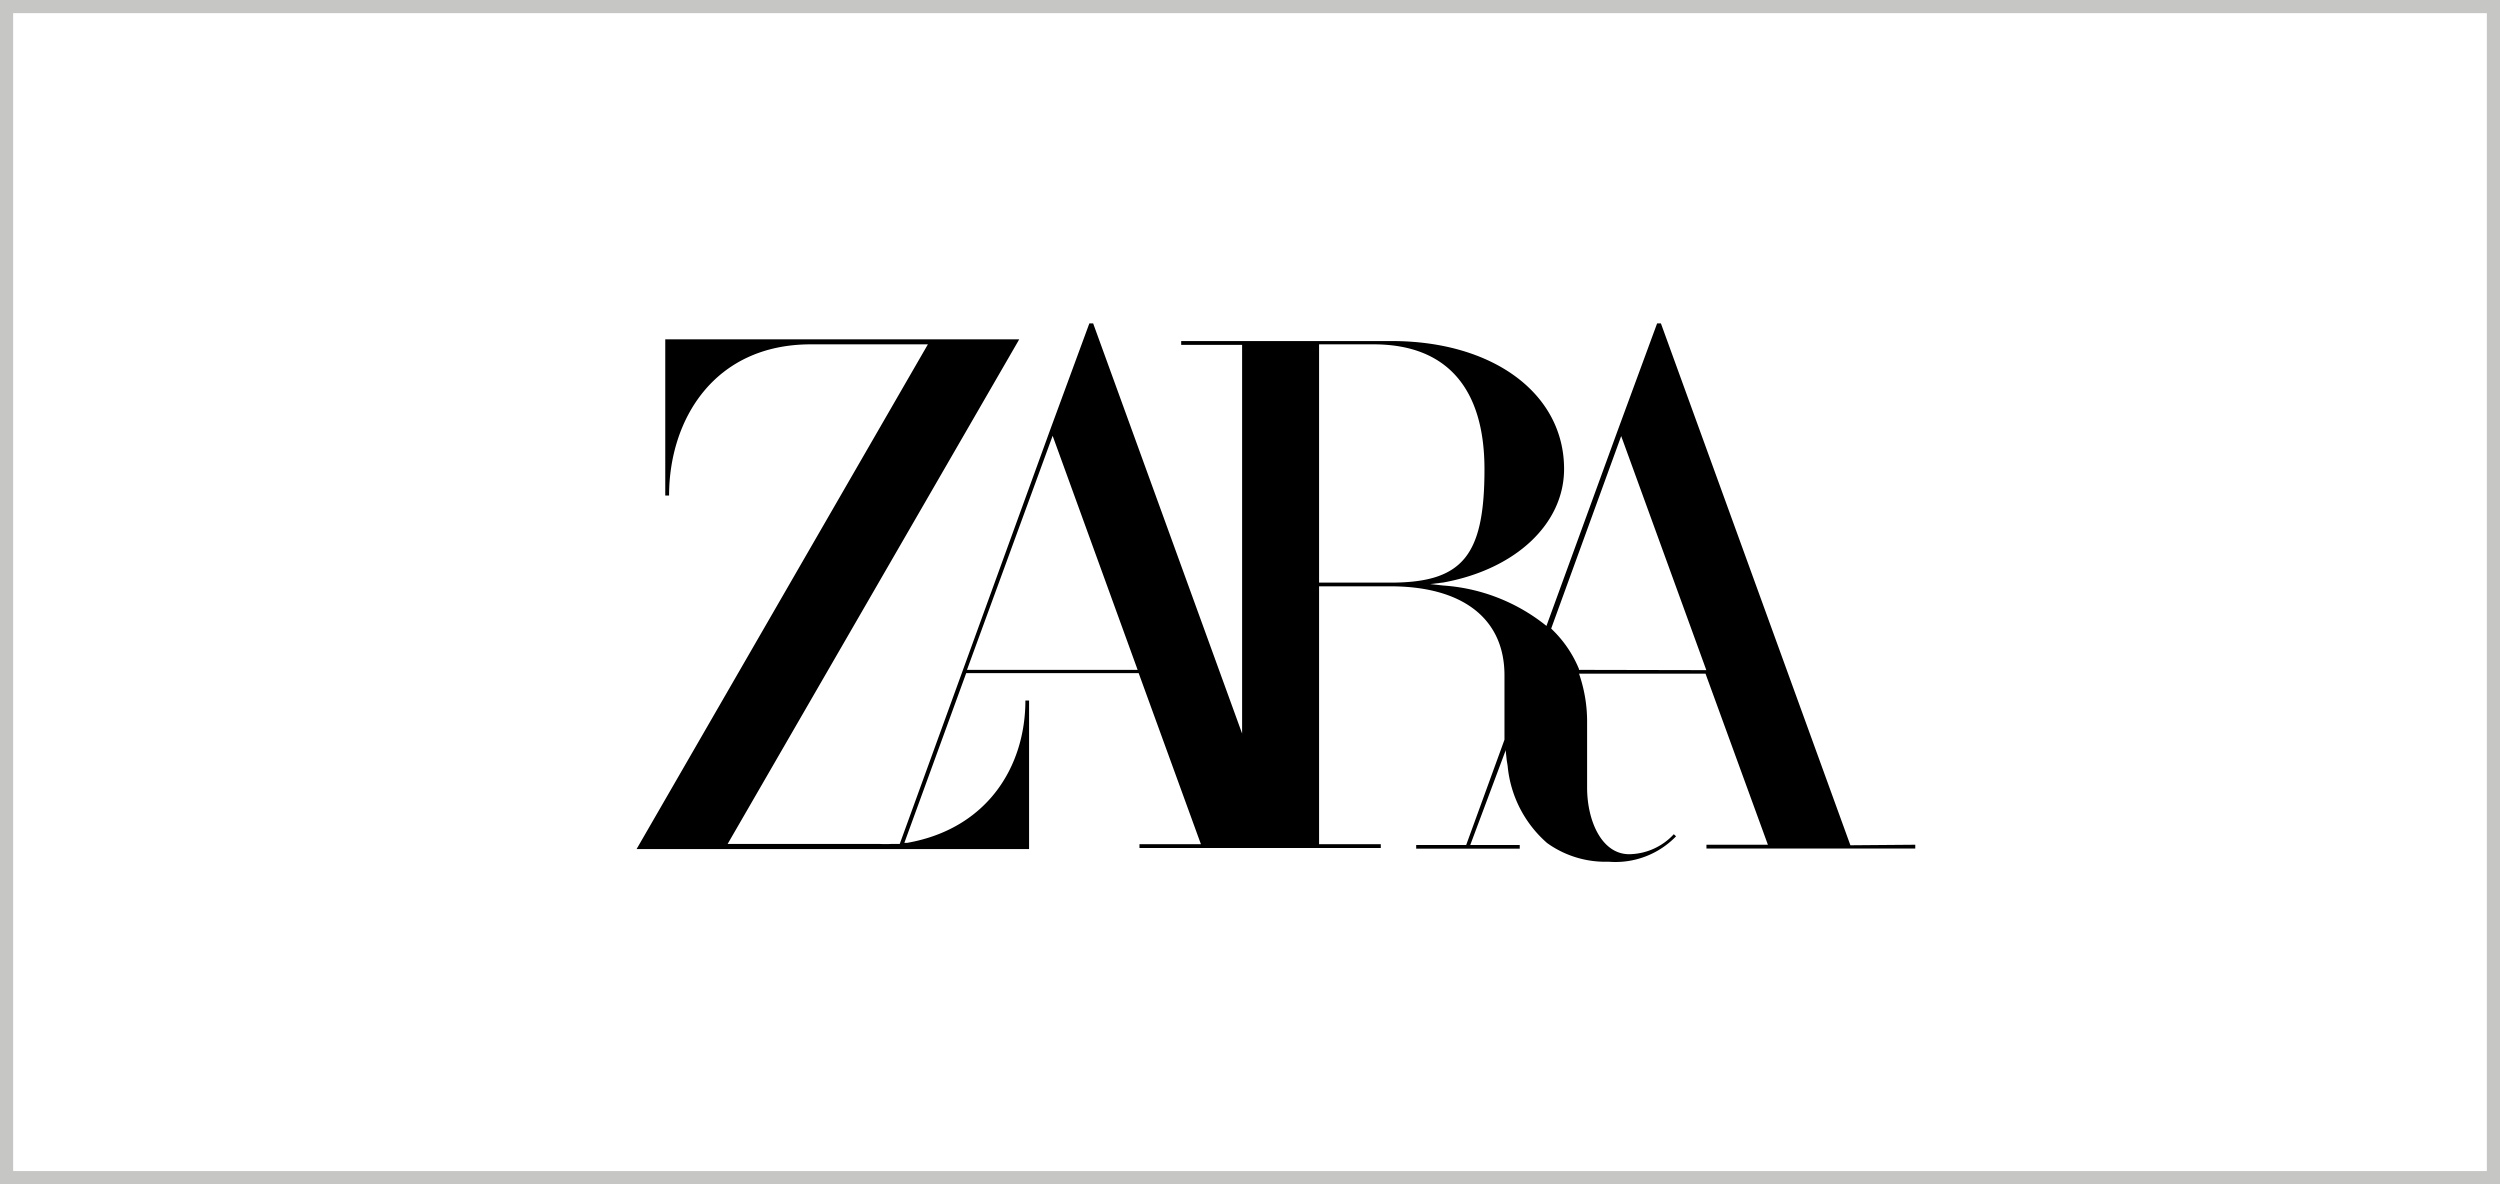 <?xml version="1.0" encoding="utf-8"?><svg xmlns="http://www.w3.org/2000/svg" viewBox="0 0 190 90"><rect x="0" y="0" width="190" height="90" fill="#808080" stroke="none"/><defs><style>.cls-1{fill:#fff;}.cls-2{fill:#c6c6c5;}</style></defs><g id="Base"><rect class="cls-1" x="0.5" y="0.5" width="189" height="89"/><path class="cls-2" d="M189,1V89H1V1H189m1-1H0V90H190V0Z"/></g><g id="Zara"><path id="path815" d="M140.63,64.24l-14.4-39.66v0h-.29l-3,8.15-5.41,14.84h0a14,14,0,0,0-7.84-3.07l-1-.11,1-.12c5.49-1,9.18-4.45,9.18-8.63,0-5.72-5.39-9.72-13.1-9.72h-16v.29H94.4V55.75L83.08,24.58v0h-.29l-3,8.15L68.38,64.14H68.3l-.58,0a8.12,8.12,0,0,1-.86,0H55.3l22-38.07.16-.28H50.56V37.66h.29c0-5.73,3.39-11.49,10.77-11.49h8.9L48.38,64.53H78.21V53.24h-.28c0,5-2.88,9.75-9,10.82l-.2,0,4.7-12.9H86.54l4.73,13H86.6v.29h18.34v-.29h-4.69V44.56h5.42c5.51,0,8.67,2.47,8.67,6.76v3.49c0,.38,0,.94,0,1.41v0l-2.91,8h-3.8v.28h7.87v-.28h-3.76L114.44,57a.5.5,0,0,0,0,.11l.07.66.07.43a8.86,8.86,0,0,0,3,5.87l.23.16a7.59,7.59,0,0,0,4.44,1.26,6.41,6.41,0,0,0,5.13-1.93l-.17-.16a4.7,4.7,0,0,1-3.39,1.52c-2.1,0-3.2-2.55-3.2-5.06V54.93a11.06,11.06,0,0,0-.56-3.57l-.05-.16h9.61l4.74,13h-4.67v.29h15.87v-.29ZM73.49,50.91,80,33.12l6.46,17.79Zm26.76-6.63V26.17h4.14c5.52,0,8.43,3.29,8.43,9.49,0,6.6-1.67,8.62-7.15,8.62ZM120,50.91l0-.07a8.84,8.84,0,0,0-1.84-2.8l-.27-.27,0,0,5.32-14.63,6.47,17.79Z"/></g></svg>